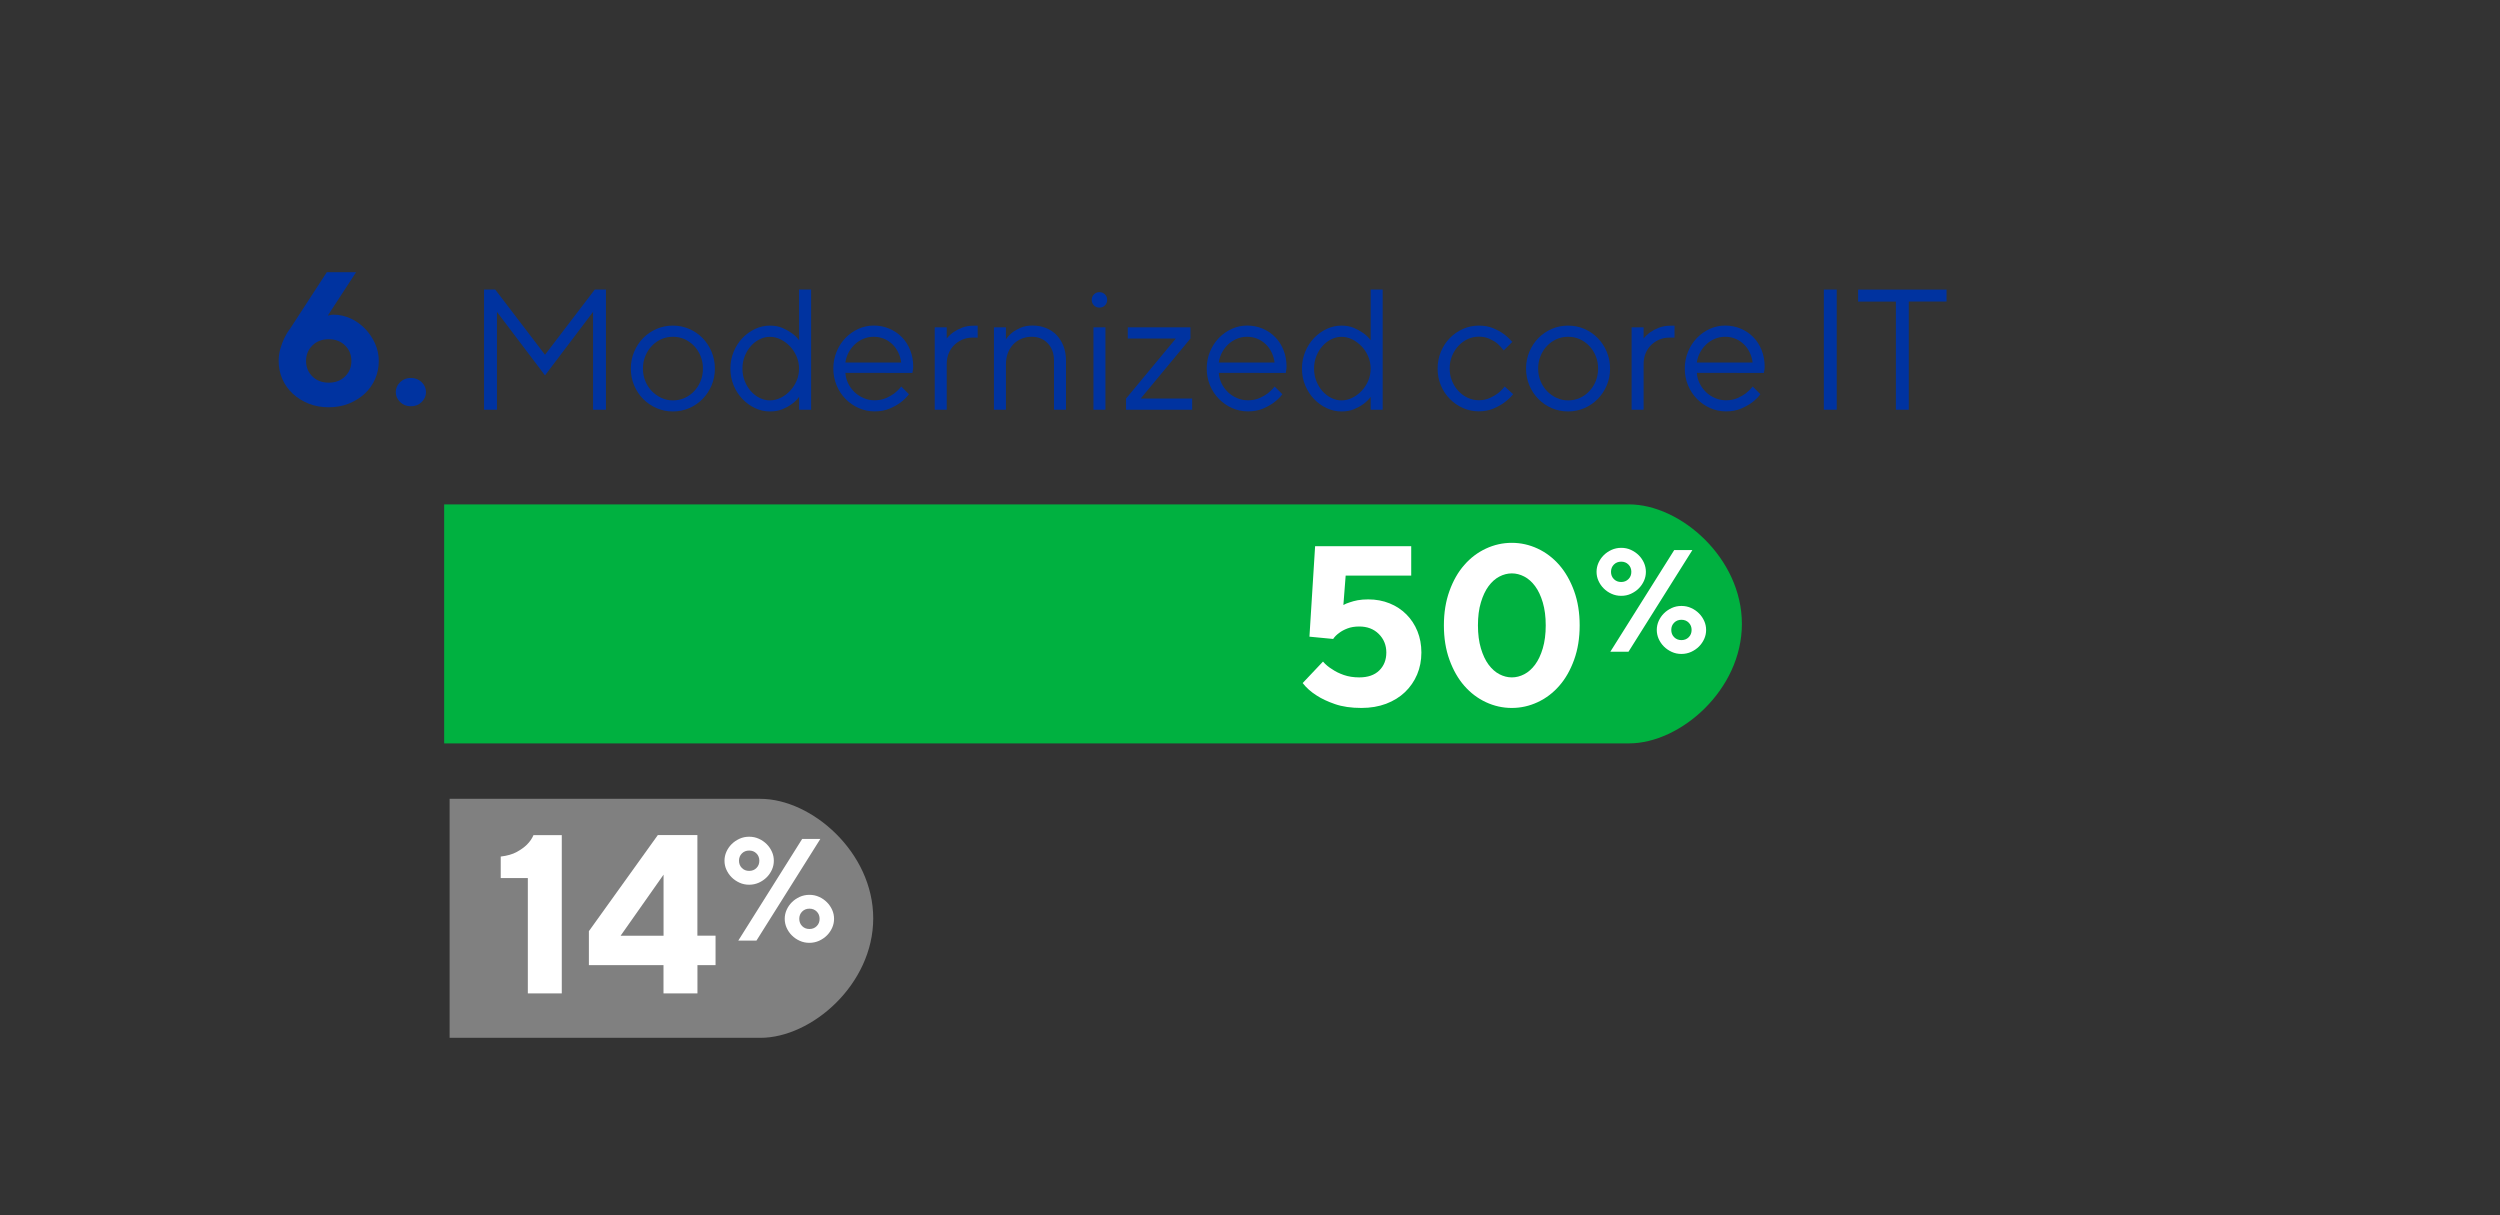 <?xml version="1.0" encoding="utf-8"?>
<!-- Generator: Adobe Illustrator 24.0.0, SVG Export Plug-In . SVG Version: 6.00 Build 0)  -->
<svg version="1.1" id="Layer_1" xmlns="http://www.w3.org/2000/svg" xmlns:xlink="http://www.w3.org/1999/xlink" x="0px" y="0px"
	 viewBox="0 0 450 218.76" style="enable-background:new 0 0 450 218.76;" xml:space="preserve">
<rect x="0" y="0" width="450" height="218.76" fill="#333333" stroke="none"/>
<style type="text/css">
	.st0{fill:#808080;}
	.st1{fill:#FFFFFF;}
	.st2{fill:#00B140;}
	.st3{fill:#0033A0;}
</style>
<g id="category6_1_">
	<g id="orange6_1_">
		<path class="st0" d="M80.93,143.79h55.93c9.25,0,20.32,9.63,20.32,21.51l0,0c0,11.88-11.07,21.51-20.32,21.51H80.93V143.79z"/>
		<g>
			<path class="st1" d="M101.12,150.32v28.49h-6.11v-20.76h-4.88v-3.87c1.17-0.14,2.13-0.41,2.89-0.83s1.37-0.86,1.83-1.32
				c0.52-0.52,0.91-1.08,1.18-1.71H101.12z"/>
			<path class="st1" d="M128.8,168.43v5.29h-3.26v5.09h-6.11v-5.09H106v-6.11l12.41-17.3h7.12v18.11h3.27V168.43z M119.44,157.44
				l-7.73,10.99h7.73V157.44z"/>
			<path class="st1" d="M139.29,154.93c0,0.56-0.11,1.09-0.34,1.61c-0.23,0.51-0.54,0.97-0.94,1.37c-0.4,0.4-0.87,0.72-1.41,0.97
				c-0.54,0.24-1.12,0.37-1.75,0.37s-1.21-0.12-1.75-0.37s-1.01-0.57-1.41-0.97c-0.4-0.4-0.71-0.86-0.94-1.37s-0.34-1.05-0.34-1.61
				s0.11-1.09,0.34-1.61c0.23-0.51,0.54-0.97,0.94-1.37c0.4-0.4,0.87-0.72,1.41-0.97s1.12-0.37,1.75-0.37s1.21,0.12,1.75,0.37
				c0.54,0.24,1.01,0.57,1.41,0.97c0.4,0.4,0.71,0.86,0.94,1.37C139.18,153.83,139.29,154.37,139.29,154.93z M144.39,151.01h3.27
				l-11.5,18.3h-3.27L144.39,151.01z M133.02,154.93c0,0.52,0.17,0.96,0.52,1.31c0.35,0.35,0.78,0.52,1.31,0.52s0.96-0.17,1.31-0.52
				s0.52-0.78,0.52-1.31c0-0.52-0.17-0.96-0.52-1.31s-0.78-0.52-1.31-0.52s-0.96,0.17-1.31,0.52
				C133.19,153.97,133.02,154.41,133.02,154.93z M141.25,165.39c0-0.56,0.11-1.09,0.34-1.61c0.23-0.51,0.54-0.97,0.94-1.37
				c0.4-0.4,0.87-0.72,1.41-0.97c0.54-0.24,1.12-0.37,1.75-0.37s1.21,0.12,1.75,0.37c0.54,0.24,1.01,0.57,1.41,0.97
				c0.4,0.4,0.71,0.86,0.94,1.37s0.34,1.05,0.34,1.61s-0.11,1.09-0.34,1.61c-0.23,0.51-0.54,0.97-0.94,1.37
				c-0.4,0.4-0.87,0.72-1.41,0.97c-0.54,0.24-1.12,0.37-1.75,0.37s-1.21-0.12-1.75-0.37c-0.54-0.24-1.01-0.57-1.41-0.97
				c-0.4-0.4-0.71-0.86-0.94-1.37C141.36,166.48,141.25,165.94,141.25,165.39z M147.53,165.39c0-0.52-0.17-0.96-0.52-1.31
				s-0.78-0.52-1.31-0.52s-0.96,0.17-1.31,0.52c-0.35,0.35-0.52,0.78-0.52,1.31c0,0.52,0.17,0.96,0.52,1.31
				c0.35,0.35,0.78,0.52,1.31,0.52s0.96-0.17,1.31-0.52S147.53,165.91,147.53,165.39z"/>
		</g>
	</g>
	<g id="green6_1_">
		<path class="st2" d="M79.95,90.79h213.27c9.25,0,20.32,9.63,20.32,21.51l0,0c0,11.88-11.07,21.51-20.32,21.51H79.95V90.79z"/>
		<g>
			<path class="st1" d="M246.29,107.89c1.38,0,2.66,0.24,3.83,0.71s2.18,1.14,3.03,1.99s1.52,1.87,1.99,3.03
				c0.47,1.17,0.71,2.44,0.71,3.83c0,1.44-0.26,2.76-0.77,3.97c-0.52,1.21-1.24,2.26-2.18,3.16s-2.07,1.59-3.4,2.1
				c-1.33,0.5-2.81,0.75-4.44,0.75c-1.85,0-3.43-0.23-4.76-0.69s-2.43-0.98-3.3-1.55c-1.03-0.65-1.87-1.4-2.52-2.24l3.66-3.87
				c0.46,0.54,1.03,1.02,1.71,1.42c0.54,0.38,1.22,0.71,2.04,1c0.81,0.28,1.74,0.43,2.77,0.43c1.55,0,2.75-0.41,3.6-1.24
				c0.85-0.83,1.28-1.91,1.28-3.24c0-1.33-0.46-2.44-1.36-3.34c-0.91-0.9-2.08-1.34-3.52-1.34c-0.81,0-1.52,0.12-2.12,0.35
				c-0.6,0.23-1.09,0.5-1.47,0.79c-0.46,0.33-0.83,0.69-1.1,1.1l-4.27-0.41l1.02-16.28h17.3v5.29h-11.8l-0.41,5.29
				c0.33-0.19,0.72-0.35,1.18-0.49c0.38-0.14,0.85-0.26,1.4-0.37C244.95,107.94,245.58,107.89,246.29,107.89z"/>
			<path class="st1" d="M284.34,112.57c0,2.28-0.33,4.34-1,6.19s-1.55,3.41-2.67,4.68c-1.11,1.28-2.41,2.26-3.89,2.95
				c-1.48,0.69-3.03,1.04-4.66,1.04s-3.18-0.35-4.66-1.04s-2.77-1.67-3.89-2.95c-1.11-1.27-2-2.83-2.67-4.68
				c-0.67-1.84-1-3.91-1-6.19s0.33-4.34,1-6.19c0.66-1.84,1.55-3.41,2.67-4.68c1.11-1.28,2.41-2.26,3.89-2.95
				c1.48-0.69,3.03-1.04,4.66-1.04s3.18,0.35,4.66,1.04s2.77,1.68,3.89,2.95c1.11,1.28,2,2.84,2.67,4.68
				C284.01,108.23,284.34,110.29,284.34,112.57z M266.03,112.57c0,1.57,0.18,2.95,0.53,4.13s0.81,2.16,1.38,2.93
				s1.22,1.35,1.95,1.73c0.73,0.38,1.48,0.57,2.24,0.57c0.76,0,1.51-0.19,2.24-0.57c0.73-0.38,1.38-0.96,1.95-1.73
				s1.03-1.75,1.38-2.93s0.53-2.56,0.53-4.13s-0.18-2.95-0.53-4.13s-0.81-2.16-1.38-2.93s-1.22-1.35-1.95-1.73
				c-0.73-0.38-1.48-0.57-2.24-0.57c-0.76,0-1.51,0.19-2.24,0.57c-0.73,0.38-1.38,0.96-1.95,1.73c-0.57,0.77-1.03,1.75-1.38,2.93
				C266.2,109.62,266.03,110.99,266.03,112.57z"/>
			<path class="st1" d="M296.26,102.93c0,0.56-0.11,1.09-0.34,1.61c-0.23,0.51-0.54,0.97-0.94,1.37s-0.87,0.72-1.41,0.97
				s-1.12,0.37-1.75,0.37s-1.21-0.12-1.75-0.37c-0.54-0.24-1.01-0.57-1.41-0.97s-0.71-0.86-0.94-1.37s-0.34-1.05-0.34-1.61
				s0.11-1.09,0.34-1.61c0.23-0.51,0.54-0.97,0.94-1.37s0.87-0.72,1.41-0.97c0.54-0.24,1.12-0.37,1.75-0.37s1.21,0.12,1.75,0.37
				s1.01,0.57,1.41,0.97s0.71,0.86,0.94,1.37C296.14,101.83,296.26,102.37,296.26,102.93z M301.36,99.01h3.27l-11.5,18.3h-3.27
				L301.36,99.01z M289.98,102.93c0,0.52,0.17,0.96,0.52,1.31s0.78,0.52,1.31,0.52c0.52,0,0.96-0.17,1.31-0.52s0.52-0.78,0.52-1.31
				c0-0.52-0.17-0.96-0.52-1.31s-0.78-0.52-1.31-0.52c-0.52,0-0.96,0.17-1.31,0.52S289.98,102.41,289.98,102.93z M298.22,113.39
				c0-0.56,0.11-1.09,0.34-1.61c0.23-0.51,0.54-0.97,0.94-1.37s0.87-0.72,1.41-0.97s1.12-0.37,1.75-0.37s1.21,0.12,1.75,0.37
				c0.54,0.24,1.01,0.57,1.41,0.97s0.71,0.86,0.94,1.37s0.34,1.05,0.34,1.61s-0.11,1.09-0.34,1.61c-0.23,0.51-0.54,0.97-0.94,1.37
				s-0.87,0.72-1.41,0.97c-0.54,0.24-1.12,0.37-1.75,0.37s-1.21-0.12-1.75-0.37s-1.01-0.57-1.41-0.97s-0.71-0.86-0.94-1.37
				C298.33,114.48,298.22,113.94,298.22,113.39z M304.49,113.39c0-0.52-0.17-0.96-0.52-1.31c-0.35-0.35-0.79-0.52-1.31-0.52
				s-0.96,0.17-1.31,0.52s-0.52,0.78-0.52,1.31c0,0.52,0.17,0.96,0.52,1.31s0.79,0.52,1.31,0.52s0.96-0.17,1.31-0.52
				S304.49,113.91,304.49,113.39z"/>
		</g>
	</g>
	<g>
		<g>
			<path class="st3" d="M60.02,56.64c1.06,0,2.09,0.23,3.08,0.68s1.85,1.07,2.6,1.84s1.35,1.66,1.8,2.65c0.45,1,0.68,2.05,0.68,3.16
				c0,1.16-0.22,2.24-0.66,3.25s-1.07,1.89-1.87,2.64c-0.81,0.75-1.76,1.34-2.86,1.79c-1.1,0.44-2.31,0.66-3.62,0.66
				c-1.31,0-2.52-0.22-3.62-0.66s-2.05-1.04-2.86-1.79c-0.8-0.75-1.43-1.63-1.87-2.64s-0.66-2.09-0.66-3.25
				c0-0.79,0.11-1.55,0.32-2.26s0.45-1.33,0.7-1.85c0.29-0.61,0.63-1.17,1.02-1.67l6.63-10.2h5.27L59,56.81
				c0.11-0.02,0.21-0.05,0.31-0.07c0.09-0.02,0.19-0.04,0.31-0.07C59.73,56.65,59.87,56.64,60.02,56.64z M63.25,64.97
				c0-1.11-0.38-2.04-1.14-2.79s-1.74-1.12-2.94-1.12c-1.2,0-2.18,0.37-2.94,1.12s-1.14,1.68-1.14,2.79s0.38,2.04,1.14,2.79
				s1.74,1.12,2.94,1.12c1.2,0,2.18-0.37,2.94-1.12C62.88,67.01,63.25,66.08,63.25,64.97z"/>
			<path class="st3" d="M71.24,70.58c0-0.68,0.26-1.27,0.78-1.79c0.52-0.51,1.17-0.76,1.94-0.76c0.77,0,1.42,0.25,1.94,0.76
				c0.52,0.51,0.78,1.11,0.78,1.79s-0.26,1.28-0.78,1.79s-1.17,0.76-1.94,0.76c-0.77,0-1.42-0.25-1.94-0.76
				C71.5,71.85,71.24,71.26,71.24,70.58z"/>
		</g>
	</g>
	<g>
		<g>
			<path class="st3" d="M98.1,67.57l-8.65-11.43v17.61h-2.32V52.12h2.01l8.96,11.74l8.96-11.74h2.01v21.63h-2.32V56.14L98.1,67.57z"
				/>
			<path class="st3" d="M113.55,66.34c0-1.07,0.2-2.08,0.6-3.03c0.4-0.95,0.94-1.77,1.62-2.46s1.48-1.24,2.4-1.64
				c0.92-0.4,1.9-0.6,2.95-0.6c1.05,0,2.03,0.2,2.95,0.6c0.92,0.4,1.71,0.95,2.39,1.64s1.22,1.51,1.62,2.46
				c0.4,0.95,0.6,1.96,0.6,3.03c0,1.09-0.2,2.11-0.6,3.04c-0.4,0.94-0.94,1.75-1.62,2.44s-1.48,1.24-2.39,1.64
				c-0.92,0.4-1.9,0.6-2.95,0.6c-1.05,0-2.03-0.2-2.95-0.6s-1.71-0.95-2.4-1.64c-0.68-0.69-1.22-1.5-1.62-2.44
				C113.75,68.44,113.55,67.43,113.55,66.34z M126.53,66.34c0-0.8-0.14-1.55-0.43-2.26c-0.29-0.7-0.68-1.31-1.17-1.82
				s-1.07-0.92-1.71-1.21s-1.34-0.43-2.09-0.43s-1.44,0.14-2.09,0.43c-0.65,0.29-1.22,0.69-1.71,1.21
				c-0.49,0.51-0.89,1.12-1.17,1.82c-0.29,0.7-0.43,1.45-0.43,2.26s0.14,1.56,0.43,2.26c0.29,0.7,0.68,1.3,1.17,1.81
				c0.49,0.5,1.07,0.91,1.71,1.21c0.65,0.3,1.34,0.45,2.09,0.45s1.44-0.14,2.09-0.43c0.65-0.29,1.22-0.69,1.71-1.21
				c0.49-0.51,0.89-1.12,1.17-1.82C126.39,67.89,126.53,67.14,126.53,66.34z"/>
			<path class="st3" d="M143.83,52.12H146v21.63h-2.16v-2.32c-0.37,0.51-0.82,0.96-1.36,1.33c-0.45,0.33-1,0.63-1.64,0.9
				c-0.64,0.27-1.39,0.4-2.26,0.4c-0.93,0-1.82-0.2-2.67-0.6c-0.85-0.4-1.61-0.95-2.27-1.64s-1.19-1.5-1.58-2.44
				s-0.59-1.95-0.59-3.04c0-1.07,0.2-2.08,0.59-3.03c0.39-0.95,0.92-1.77,1.58-2.46s1.42-1.24,2.27-1.64c0.85-0.4,1.75-0.6,2.67-0.6
				c0.87,0,1.62,0.14,2.26,0.42s1.18,0.58,1.64,0.91c0.54,0.37,0.99,0.8,1.36,1.3L143.83,52.12L143.83,52.12z M143.83,66.34
				c0-0.76-0.15-1.49-0.45-2.19c-0.3-0.7-0.7-1.31-1.19-1.82s-1.06-0.93-1.68-1.24c-0.63-0.31-1.27-0.46-1.93-0.46
				c-0.62,0-1.23,0.14-1.82,0.43c-0.6,0.29-1.13,0.69-1.59,1.21s-0.83,1.12-1.11,1.82c-0.28,0.7-0.42,1.45-0.42,2.26
				s0.14,1.56,0.42,2.26c0.28,0.7,0.65,1.31,1.11,1.82s0.99,0.92,1.59,1.21c0.6,0.29,1.21,0.43,1.82,0.43c0.66,0,1.3-0.16,1.93-0.46
				c0.63-0.31,1.19-0.72,1.68-1.24c0.49-0.51,0.89-1.12,1.19-1.81C143.68,67.86,143.83,67.12,143.83,66.34z"/>
			<path class="st3" d="M152.17,67.11c0.04,0.66,0.21,1.29,0.49,1.88c0.29,0.6,0.67,1.12,1.14,1.58c0.47,0.45,1.02,0.81,1.64,1.08
				c0.62,0.27,1.28,0.4,1.98,0.4c0.78,0,1.47-0.13,2.06-0.39s1.09-0.54,1.5-0.85c0.47-0.37,0.89-0.78,1.24-1.24l1.39,1.39
				c-0.43,0.58-0.96,1.09-1.58,1.54c-0.54,0.39-1.18,0.75-1.95,1.07c-0.76,0.32-1.65,0.48-2.66,0.48s-1.96-0.2-2.86-0.6
				s-1.68-0.95-2.36-1.64c-0.68-0.69-1.22-1.5-1.61-2.44S150,67.42,150,66.33c0-1.07,0.2-2.08,0.59-3.03
				c0.39-0.95,0.92-1.77,1.59-2.46s1.44-1.24,2.32-1.64s1.8-0.6,2.77-0.6c1.01,0,1.95,0.19,2.81,0.56c0.86,0.37,1.62,0.88,2.26,1.53
				c0.64,0.65,1.14,1.43,1.5,2.35s0.54,1.91,0.54,2.98c0,0.17-0.01,0.31-0.03,0.45s-0.04,0.25-0.06,0.35
				c-0.02,0.12-0.04,0.23-0.06,0.31L152.17,67.11z M157.27,60.62c-0.66,0-1.28,0.12-1.87,0.37s-1.11,0.59-1.56,1.02
				s-0.82,0.93-1.11,1.48c-0.29,0.56-0.47,1.14-0.56,1.76h10.04c-0.08-0.66-0.26-1.27-0.54-1.84s-0.63-1.06-1.07-1.47
				c-0.43-0.41-0.93-0.74-1.5-0.97C158.54,60.74,157.93,60.62,157.27,60.62z"/>
			<path class="st3" d="M175.97,60.77h-0.93c-0.62,0-1.21,0.11-1.76,0.34s-1.05,0.55-1.48,0.96s-0.77,0.91-1.02,1.5
				c-0.25,0.59-0.37,1.25-0.37,1.99v8.19h-2.16V58.92h2.16v2.01c0.33-0.41,0.73-0.79,1.21-1.14c0.41-0.29,0.92-0.56,1.53-0.8
				c0.61-0.25,1.34-0.37,2.21-0.37h0.62v2.15H175.97z"/>
			<path class="st3" d="M181.06,61.08c0.31-0.45,0.7-0.87,1.17-1.24c0.41-0.31,0.91-0.59,1.5-0.85s1.29-0.39,2.12-0.39
				c0.89,0,1.7,0.15,2.44,0.45s1.38,0.72,1.9,1.27s0.94,1.21,1.24,1.99c0.3,0.78,0.45,1.66,0.45,2.63v8.81h-2.16v-8.81
				c0-1.32-0.38-2.37-1.13-3.15c-0.75-0.78-1.71-1.17-2.89-1.17c-0.66,0-1.27,0.12-1.84,0.36c-0.57,0.24-1.06,0.57-1.47,1
				s-0.74,0.95-0.97,1.56c-0.23,0.61-0.35,1.28-0.35,2.02v8.19h-2.16V58.92h2.16L181.06,61.08L181.06,61.08z"/>
			<path class="st3" d="M196.51,53.98c0-0.39,0.13-0.72,0.4-0.99c0.27-0.27,0.6-0.4,0.99-0.4s0.72,0.13,0.99,0.4s0.4,0.6,0.4,0.99
				c0,0.39-0.13,0.72-0.4,0.99c-0.27,0.27-0.6,0.4-0.99,0.4s-0.72-0.13-0.99-0.4C196.65,54.7,196.51,54.37,196.51,53.98z
				 M196.82,58.92h2.16v14.83h-2.16V58.92z"/>
			<path class="st3" d="M214.28,60.93l-8.96,10.81h9.27v2.01h-11.9v-2.01l8.96-10.81H203v-2.01h11.28V60.93z"/>
			<path class="st3" d="M219.38,67.11c0.04,0.66,0.21,1.29,0.49,1.88c0.29,0.6,0.67,1.12,1.14,1.58c0.47,0.45,1.02,0.81,1.64,1.08
				c0.62,0.27,1.28,0.4,1.98,0.4c0.78,0,1.47-0.13,2.06-0.39s1.09-0.54,1.5-0.85c0.47-0.37,0.89-0.78,1.24-1.24l1.39,1.39
				c-0.43,0.58-0.96,1.09-1.58,1.54c-0.54,0.39-1.18,0.75-1.95,1.07c-0.76,0.32-1.65,0.48-2.66,0.48s-1.96-0.2-2.86-0.6
				s-1.68-0.95-2.36-1.64c-0.68-0.69-1.22-1.5-1.61-2.44s-0.59-1.95-0.59-3.04c0-1.07,0.2-2.08,0.59-3.03
				c0.39-0.95,0.92-1.77,1.59-2.46s1.44-1.24,2.32-1.64s1.8-0.6,2.77-0.6c1.01,0,1.95,0.19,2.81,0.56c0.86,0.37,1.62,0.88,2.25,1.53
				c0.64,0.65,1.14,1.43,1.5,2.35s0.54,1.91,0.54,2.98c0,0.17-0.01,0.31-0.03,0.45c-0.02,0.13-0.04,0.25-0.06,0.35
				c-0.02,0.12-0.04,0.23-0.06,0.31L219.38,67.11z M224.48,60.62c-0.66,0-1.28,0.12-1.87,0.37s-1.11,0.59-1.56,1.02
				s-0.82,0.93-1.11,1.48c-0.29,0.56-0.47,1.14-0.56,1.76h10.04c-0.08-0.66-0.26-1.27-0.54-1.84s-0.63-1.06-1.07-1.47
				c-0.43-0.41-0.93-0.74-1.5-0.97C225.75,60.74,225.14,60.62,224.48,60.62z"/>
			<path class="st3" d="M246.72,52.12h2.16v21.63h-2.16v-2.32c-0.37,0.51-0.82,0.96-1.36,1.33c-0.45,0.33-1,0.63-1.64,0.9
				c-0.64,0.27-1.39,0.4-2.26,0.4c-0.93,0-1.82-0.2-2.67-0.6c-0.86-0.4-1.61-0.95-2.27-1.64s-1.18-1.5-1.58-2.44
				c-0.39-0.94-0.59-1.95-0.59-3.04c0-1.07,0.2-2.08,0.59-3.03c0.39-0.95,0.92-1.77,1.58-2.46s1.42-1.24,2.27-1.64
				c0.85-0.4,1.75-0.6,2.67-0.6c0.87,0,1.62,0.14,2.26,0.42s1.18,0.58,1.64,0.91c0.54,0.37,0.99,0.8,1.36,1.3V52.12z M246.72,66.34
				c0-0.76-0.15-1.49-0.45-2.19c-0.3-0.7-0.7-1.31-1.19-1.82c-0.5-0.51-1.06-0.93-1.68-1.24c-0.63-0.31-1.27-0.46-1.93-0.46
				c-0.62,0-1.23,0.14-1.82,0.43s-1.13,0.69-1.59,1.21c-0.46,0.51-0.83,1.12-1.11,1.82c-0.28,0.7-0.42,1.45-0.42,2.26
				s0.14,1.56,0.42,2.26c0.28,0.7,0.65,1.31,1.11,1.82s0.99,0.92,1.59,1.21c0.6,0.29,1.21,0.43,1.82,0.43c0.66,0,1.3-0.16,1.93-0.46
				c0.63-0.31,1.19-0.72,1.68-1.24c0.49-0.51,0.89-1.12,1.19-1.81C246.57,67.86,246.72,67.12,246.72,66.34z"/>
			<path class="st3" d="M258.77,66.34c0-1.07,0.2-2.08,0.59-3.03c0.39-0.95,0.93-1.77,1.61-2.46s1.47-1.24,2.36-1.64
				c0.9-0.4,1.85-0.6,2.86-0.6c0.97,0,1.82,0.15,2.56,0.46c0.74,0.31,1.37,0.65,1.88,1.02c0.6,0.43,1.12,0.92,1.58,1.45l-1.54,1.54
				c-0.33-0.45-0.71-0.87-1.14-1.24c-0.37-0.31-0.84-0.59-1.41-0.85s-1.21-0.39-1.93-0.39c-0.7,0-1.36,0.14-1.99,0.43
				s-1.18,0.69-1.67,1.21c-0.48,0.51-0.87,1.12-1.16,1.82c-0.29,0.7-0.43,1.45-0.43,2.26s0.14,1.56,0.43,2.26
				c0.29,0.7,0.67,1.31,1.16,1.82c0.48,0.51,1.04,0.92,1.67,1.21s1.29,0.43,1.99,0.43c0.72,0,1.37-0.13,1.95-0.39
				c0.58-0.26,1.07-0.54,1.48-0.85c0.47-0.37,0.88-0.78,1.21-1.24l1.54,1.39c-0.47,0.58-1.02,1.09-1.64,1.54
				c-0.54,0.39-1.18,0.75-1.95,1.07c-0.76,0.32-1.63,0.48-2.6,0.48c-1.01,0-1.96-0.2-2.86-0.6s-1.68-0.95-2.36-1.64
				s-1.22-1.5-1.61-2.44C258.97,68.44,258.77,67.43,258.77,66.34z"/>
			<path class="st3" d="M274.69,66.34c0-1.07,0.2-2.08,0.6-3.03c0.4-0.95,0.94-1.77,1.62-2.46s1.48-1.24,2.39-1.64
				c0.92-0.4,1.9-0.6,2.95-0.6c1.05,0,2.03,0.2,2.95,0.6c0.92,0.4,1.71,0.95,2.39,1.64c0.68,0.69,1.22,1.51,1.62,2.46
				c0.4,0.95,0.6,1.96,0.6,3.03c0,1.09-0.2,2.11-0.6,3.04c-0.4,0.94-0.94,1.75-1.62,2.44s-1.48,1.24-2.39,1.64
				c-0.92,0.4-1.9,0.6-2.95,0.6c-1.05,0-2.03-0.2-2.95-0.6s-1.71-0.95-2.39-1.64c-0.68-0.69-1.22-1.5-1.62-2.44
				C274.89,68.44,274.69,67.43,274.69,66.34z M287.66,66.34c0-0.8-0.14-1.55-0.43-2.26c-0.29-0.7-0.68-1.31-1.17-1.82
				s-1.07-0.92-1.71-1.21c-0.65-0.29-1.34-0.43-2.09-0.43c-0.74,0-1.44,0.14-2.08,0.43c-0.65,0.29-1.22,0.69-1.71,1.21
				c-0.5,0.51-0.89,1.12-1.17,1.82c-0.29,0.7-0.43,1.45-0.43,2.26s0.14,1.56,0.43,2.26c0.29,0.7,0.68,1.3,1.17,1.81
				c0.49,0.5,1.07,0.91,1.71,1.21c0.65,0.3,1.34,0.45,2.08,0.45s1.44-0.14,2.09-0.43s1.22-0.69,1.71-1.21s0.89-1.12,1.17-1.82
				C287.52,67.89,287.66,67.14,287.66,66.34z"/>
			<path class="st3" d="M301.41,60.77h-0.93c-0.62,0-1.21,0.11-1.76,0.34c-0.56,0.23-1.05,0.55-1.48,0.96s-0.77,0.91-1.02,1.5
				c-0.25,0.59-0.37,1.25-0.37,1.99v8.19h-2.16V58.92h2.16v2.01c0.33-0.41,0.73-0.79,1.21-1.14c0.41-0.29,0.92-0.56,1.53-0.8
				s1.34-0.37,2.21-0.37h0.62L301.41,60.77L301.41,60.77z"/>
			<path class="st3" d="M305.43,67.11c0.04,0.66,0.21,1.29,0.5,1.88c0.29,0.6,0.67,1.12,1.14,1.58s1.02,0.81,1.64,1.08
				c0.62,0.27,1.28,0.4,1.98,0.4c0.78,0,1.47-0.13,2.05-0.39c0.59-0.26,1.09-0.54,1.5-0.85c0.47-0.37,0.89-0.78,1.24-1.24l1.39,1.39
				c-0.43,0.58-0.96,1.09-1.58,1.54c-0.54,0.39-1.19,0.75-1.95,1.07s-1.65,0.48-2.66,0.48s-1.96-0.2-2.86-0.6s-1.68-0.95-2.36-1.64
				s-1.22-1.5-1.61-2.44c-0.39-0.94-0.59-1.95-0.59-3.04c0-1.07,0.2-2.08,0.59-3.03c0.39-0.95,0.92-1.77,1.59-2.46
				c0.67-0.69,1.44-1.24,2.32-1.64s1.8-0.6,2.77-0.6c1.01,0,1.95,0.19,2.81,0.56c0.87,0.37,1.62,0.88,2.26,1.53
				c0.64,0.65,1.14,1.43,1.5,2.35s0.54,1.91,0.54,2.98c0,0.17-0.01,0.31-0.03,0.45c-0.02,0.13-0.04,0.25-0.06,0.35
				c-0.02,0.12-0.04,0.23-0.06,0.31L305.43,67.11z M310.53,60.62c-0.66,0-1.28,0.12-1.87,0.37s-1.11,0.59-1.56,1.02
				s-0.82,0.93-1.11,1.48c-0.29,0.56-0.47,1.14-0.56,1.76h10.04c-0.08-0.66-0.26-1.27-0.54-1.84s-0.63-1.06-1.07-1.47
				c-0.43-0.41-0.93-0.74-1.5-0.97C311.8,60.74,311.19,60.62,310.53,60.62z"/>
			<path class="st3" d="M328.29,52.12h2.32v21.63h-2.32V52.12z"/>
			<path class="st3" d="M350.38,52.12v2.16h-6.8v19.47h-2.32V54.29h-6.8v-2.16h15.92V52.12z"/>
		</g>
	</g>
</g>
</svg>
